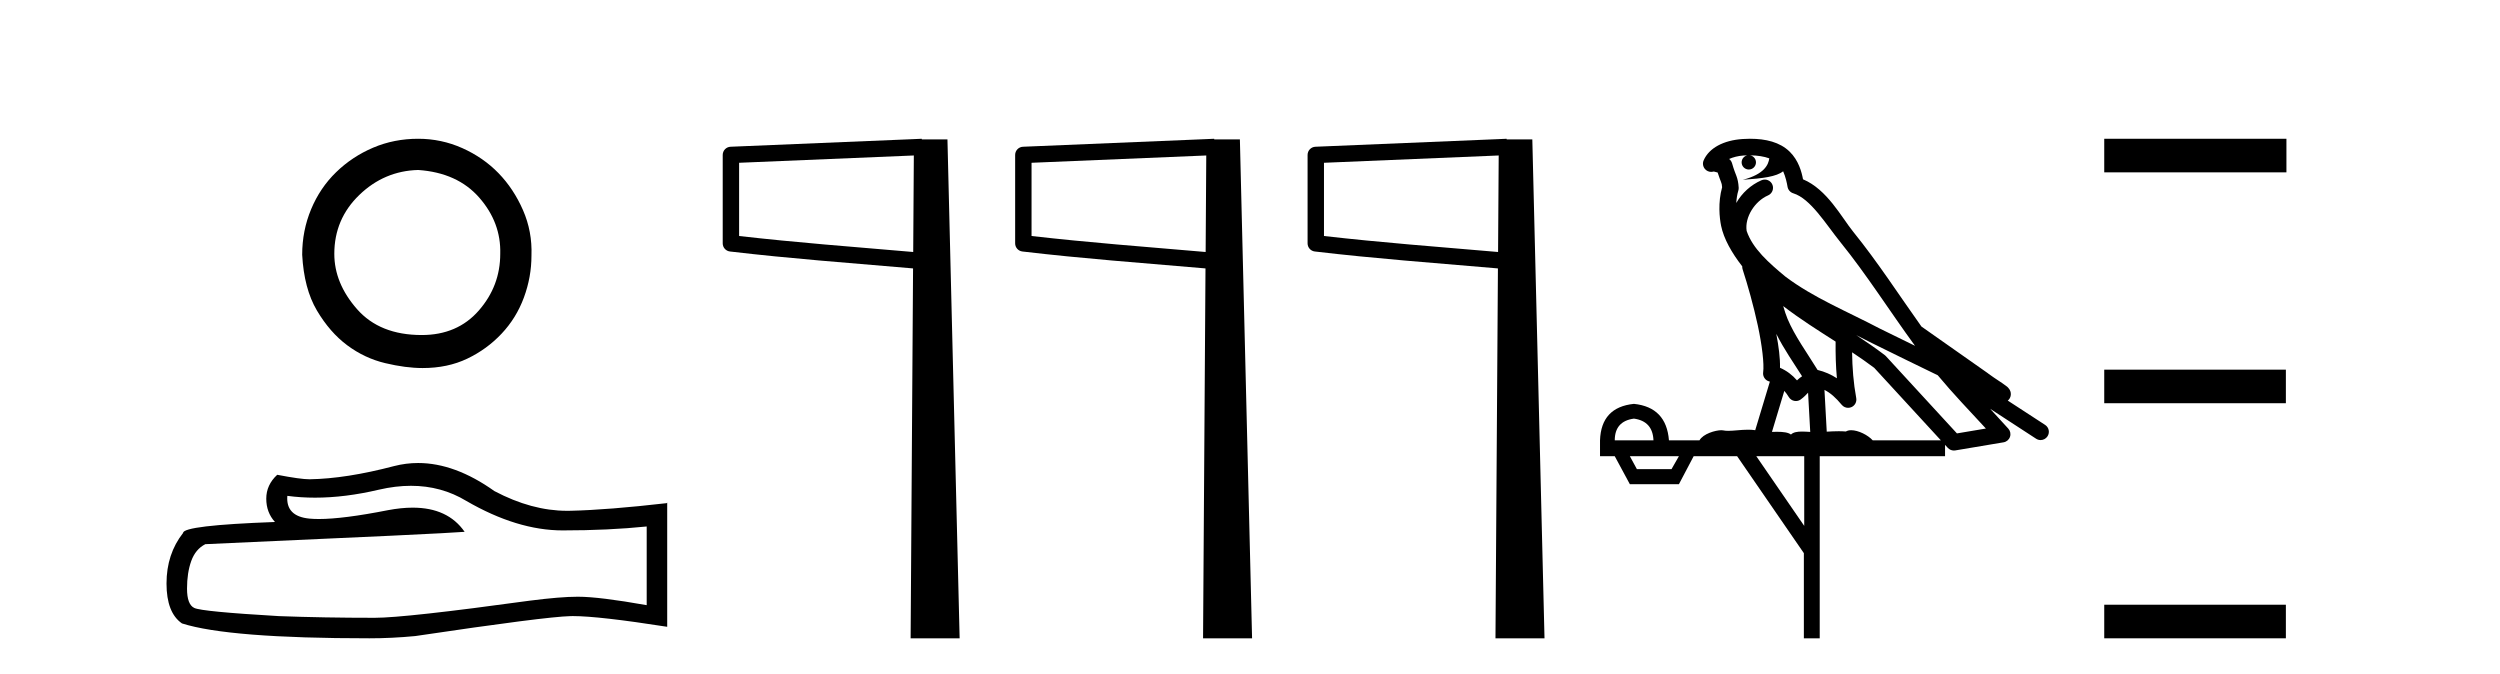 <?xml version='1.0' encoding='UTF-8' standalone='yes'?><svg xmlns='http://www.w3.org/2000/svg' xmlns:xlink='http://www.w3.org/1999/xlink' width='152.0' height='41.0' ><path d='M 25.425 10.335 Q 27.811 10.498 29.14 12.017 Q 30.469 13.535 30.415 15.434 Q 30.415 17.387 29.113 18.878 Q 27.811 20.37 25.642 20.37 Q 23.092 20.37 21.709 18.797 Q 20.326 17.224 20.326 15.434 Q 20.326 13.318 21.845 11.854 Q 23.364 10.389 25.425 10.335 ZM 25.425 8.437 Q 23.96 8.437 22.686 8.979 Q 21.411 9.522 20.435 10.471 Q 19.458 11.42 18.916 12.722 Q 18.373 14.024 18.373 15.488 Q 18.482 17.549 19.268 18.878 Q 20.055 20.207 21.113 20.994 Q 22.17 21.78 23.418 22.078 Q 24.665 22.377 25.696 22.377 Q 27.215 22.377 28.408 21.807 Q 29.601 21.238 30.496 20.288 Q 31.391 19.339 31.852 18.092 Q 32.313 16.844 32.313 15.542 Q 32.368 14.078 31.798 12.776 Q 31.228 11.474 30.306 10.525 Q 29.384 9.576 28.11 9.006 Q 26.835 8.437 25.425 8.437 Z' style='fill:#000000;stroke:none' /><path d='M 24.988 29.537 Q 26.832 29.537 28.352 30.456 Q 31.444 32.249 34.211 32.249 Q 36.996 32.249 39.319 32.01 L 39.319 36.794 Q 36.432 36.281 35.151 36.281 L 35.117 36.281 Q 34.075 36.281 32.213 36.52 Q 24.645 37.562 22.783 37.562 Q 19.691 37.562 16.957 37.46 Q 12.277 37.186 11.815 36.964 Q 11.371 36.759 11.371 35.786 Q 11.371 34.829 11.627 34.111 Q 11.884 33.394 12.482 33.086 Q 27.105 32.437 28.249 32.335 Q 27.231 30.865 25.092 30.865 Q 24.398 30.865 23.586 31.019 Q 20.862 31.556 19.386 31.556 Q 19.075 31.556 18.819 31.532 Q 17.367 31.395 17.47 30.148 L 17.47 30.148 Q 18.286 30.258 19.154 30.258 Q 20.979 30.258 23.039 29.772 Q 24.055 29.537 24.988 29.537 ZM 25.423 28.151 Q 24.683 28.151 23.962 28.337 Q 21.04 29.106 18.819 29.14 Q 18.273 29.14 16.855 28.867 Q 16.189 29.482 16.189 30.319 Q 16.189 31.156 16.718 31.737 Q 11.132 31.942 11.132 32.403 Q 10.124 33.684 10.124 35.478 Q 10.124 37.255 11.064 37.904 Q 13.9 38.809 22.458 38.809 Q 23.825 38.809 25.243 38.673 Q 33.169 37.494 34.69 37.46 Q 34.761 37.458 34.839 37.458 Q 36.401 37.458 40.566 38.109 L 40.566 30.558 L 40.532 30.592 Q 36.962 31.002 34.707 31.054 Q 34.591 31.057 34.475 31.057 Q 32.329 31.057 30.06 29.858 Q 27.66 28.151 25.423 28.151 Z' style='fill:#000000;stroke:none' /><path d='M 55.561 9.453 L 55.523 15.321 L 55.517 15.321 C 51.718 14.995 48.434 14.748 44.938 14.349 L 44.938 9.897 L 55.561 9.453 ZM 56.043 8.437 L 55.545 8.459 L 44.42 8.922 C 44.153 8.932 43.942 9.15 43.941 9.418 L 43.941 14.795 C 43.94 15.048 44.13 15.262 44.382 15.291 C 48.073 15.725 51.479 15.973 55.432 16.313 L 55.514 16.321 L 55.366 38.809 L 58.346 38.809 L 57.605 8.475 L 56.046 8.475 L 56.043 8.437 Z' style='fill:#000000;stroke:none' /><path d='M 73.341 9.453 L 73.303 15.321 L 73.297 15.321 C 69.498 14.995 66.214 14.748 62.718 14.349 L 62.718 9.897 L 73.341 9.453 ZM 73.823 8.437 L 73.325 8.459 L 62.2 8.922 C 61.933 8.932 61.722 9.15 61.721 9.418 L 61.721 14.795 C 61.72 15.048 61.91 15.262 62.162 15.291 C 65.853 15.725 69.259 15.973 73.212 16.313 L 73.294 16.321 L 73.146 38.809 L 76.126 38.809 L 75.385 8.475 L 73.826 8.475 L 73.823 8.437 Z' style='fill:#000000;stroke:none' /><path d='M 91.121 9.453 L 91.083 15.321 L 91.077 15.321 C 87.278 14.995 83.994 14.748 80.498 14.349 L 80.498 9.897 L 91.121 9.453 ZM 91.603 8.437 L 91.105 8.459 L 79.98 8.922 C 79.713 8.932 79.502 9.15 79.501 9.418 L 79.501 14.795 C 79.5 15.048 79.69 15.262 79.942 15.291 C 83.633 15.725 87.039 15.973 90.992 16.313 L 91.074 16.321 L 90.925 38.809 L 93.906 38.809 L 93.165 8.475 L 91.606 8.475 L 91.603 8.437 Z' style='fill:#000000;stroke:none' /><path d='M 106.405 9.444 C 106.858 9.448 107.257 9.513 107.573 9.628 C 107.52 10.005 107.288 10.588 105.965 10.932 C 107.196 10.843 108 10.742 108.415 10.414 C 108.565 10.752 108.646 11.134 108.682 11.353 C 108.713 11.541 108.848 11.696 109.03 11.752 C 110.084 12.075 111.011 13.629 111.9 14.728 C 113.502 16.707 114.888 18.912 116.434 21.026 C 115.721 20.676 115.008 20.326 114.291 19.976 C 112.297 18.928 110.251 18.102 108.543 16.81 C 107.55 15.983 106.566 15.129 106.196 14.04 C 106.069 13.201 106.697 12.229 107.492 11.883 C 107.708 11.792 107.833 11.563 107.792 11.332 C 107.751 11.1 107.554 10.928 107.32 10.918 C 107.312 10.918 107.305 10.918 107.298 10.918 C 107.226 10.918 107.155 10.933 107.09 10.963 C 106.454 11.24 105.91 11.735 105.565 12.342 C 105.581 12.085 105.618 11.822 105.691 11.585 C 105.708 11.529 105.715 11.47 105.712 11.411 C 105.695 11.099 105.642 10.882 105.574 10.698 C 105.505 10.514 105.431 10.35 105.308 9.924 C 105.278 9.821 105.216 9.73 105.131 9.665 C 105.368 9.561 105.664 9.477 106.021 9.454 C 106.093 9.449 106.162 9.449 106.232 9.447 L 106.232 9.447 C 106.037 9.49 105.891 9.664 105.891 9.872 C 105.891 10.112 106.086 10.307 106.327 10.307 C 106.568 10.307 106.763 10.112 106.763 9.872 C 106.763 9.658 106.608 9.481 106.405 9.444 ZM 108.419 18.609 C 109.44 19.396 110.533 20.083 111.605 20.769 C 111.597 21.509 111.615 22.253 111.684 22.999 C 111.335 22.771 110.951 22.6 110.508 22.492 C 109.848 21.42 109.123 20.432 108.681 19.384 C 108.59 19.167 108.503 18.896 108.419 18.609 ZM 107.999 20.299 C 108.46 21.223 109.047 22.054 109.566 22.877 C 109.466 22.944 109.377 23.014 109.305 23.082 C 109.286 23.099 109.276 23.111 109.259 23.128 C 108.974 22.8 108.626 22.534 108.224 22.361 C 108.239 21.773 108.144 21.065 107.999 20.299 ZM 112.86 20.376 L 112.86 20.376 C 113.189 20.539 113.516 20.703 113.838 20.872 C 113.842 20.874 113.847 20.876 113.851 20.878 C 115.168 21.52 116.483 22.18 117.815 22.816 C 118.754 23.947 119.767 24.996 120.742 26.055 C 120.155 26.154 119.568 26.252 118.982 26.351 C 117.54 24.783 116.099 23.216 114.657 21.648 C 114.637 21.626 114.615 21.606 114.591 21.588 C 114.028 21.162 113.446 20.763 112.86 20.376 ZM 108.486 23.766 C 108.584 23.877 108.675 24.001 108.759 24.141 C 108.832 24.261 108.951 24.345 109.089 24.373 C 109.122 24.38 109.156 24.383 109.189 24.383 C 109.294 24.383 109.397 24.35 109.483 24.288 C 109.694 24.135 109.822 23.989 109.931 23.876 L 110.062 26.261 C 109.893 26.25 109.722 26.239 109.562 26.239 C 109.281 26.239 109.033 26.275 108.891 26.42 C 108.722 26.29 108.418 26.253 108.04 26.253 C 107.943 26.253 107.841 26.256 107.735 26.26 L 108.486 23.766 ZM 99.343 25.452 C 100.105 25.556 100.501 25.997 100.531 26.774 L 98.177 26.774 C 98.177 25.997 98.566 25.556 99.343 25.452 ZM 112.607 21.42 L 112.607 21.42 C 113.069 21.727 113.521 22.039 113.953 22.365 C 115.305 23.835 116.656 25.304 118.007 26.774 L 113.863 26.774 C 113.574 26.454 112.988 26.157 112.553 26.157 C 112.43 26.157 112.319 26.181 112.23 26.235 C 112.092 26.223 111.947 26.218 111.798 26.218 C 111.562 26.218 111.316 26.23 111.066 26.245 L 110.927 23.705 L 110.927 23.705 C 111.306 23.898 111.614 24.18 111.982 24.618 C 112.08 24.734 112.221 24.796 112.366 24.796 C 112.438 24.796 112.511 24.78 112.58 24.748 C 112.786 24.651 112.9 24.427 112.859 24.203 C 112.689 23.286 112.62 22.359 112.607 21.42 ZM 102.077 27.738 L 101.629 28.522 L 99.522 28.522 L 99.096 27.738 ZM 109.697 27.738 L 109.697 31.974 L 106.784 27.738 ZM 106.417 8.437 C 106.401 8.437 106.385 8.437 106.368 8.437 C 106.232 8.438 106.095 8.443 105.957 8.452 L 105.957 8.452 C 104.786 8.528 103.907 9.003 103.582 9.749 C 103.506 9.923 103.535 10.125 103.657 10.271 C 103.753 10.387 103.895 10.451 104.042 10.451 C 104.08 10.451 104.119 10.447 104.157 10.438 C 104.187 10.431 104.193 10.427 104.198 10.427 C 104.205 10.427 104.211 10.432 104.249 10.441 C 104.286 10.449 104.348 10.467 104.432 10.489 C 104.523 10.772 104.593 10.942 104.633 11.049 C 104.679 11.17 104.693 11.213 104.705 11.386 C 104.444 12.318 104.546 13.254 104.643 13.729 C 104.804 14.516 105.291 15.378 105.928 16.194 C 105.925 16.255 105.931 16.316 105.951 16.375 C 106.259 17.319 106.619 18.6 106.876 19.795 C 107.133 20.99 107.269 22.136 107.2 22.638 C 107.165 22.892 107.327 23.132 107.576 23.194 C 107.587 23.197 107.597 23.201 107.608 23.203 L 106.718 26.155 C 106.574 26.133 106.427 26.126 106.281 26.126 C 105.849 26.126 105.422 26.195 105.079 26.195 C 104.966 26.195 104.862 26.187 104.77 26.167 C 104.739 26.16 104.7 26.157 104.655 26.157 C 104.297 26.157 103.547 26.375 103.327 26.774 L 101.472 26.774 C 101.367 25.429 100.658 24.69 99.343 24.555 C 98.013 24.69 97.326 25.429 97.281 26.774 L 97.281 27.738 L 98.177 27.738 L 99.096 29.441 L 102.077 29.441 L 102.974 27.738 L 105.618 27.738 L 109.675 33.632 L 109.675 38.809 L 110.639 38.809 L 110.639 27.738 L 118.259 27.738 L 118.259 27.048 C 118.315 27.109 118.371 27.17 118.427 27.23 C 118.523 27.335 118.657 27.392 118.796 27.392 C 118.824 27.392 118.852 27.39 118.879 27.386 C 119.858 27.221 120.836 27.057 121.815 26.893 C 121.996 26.863 122.146 26.737 122.206 26.564 C 122.267 26.392 122.229 26.2 122.107 26.064 C 121.741 25.655 121.371 25.253 121 24.854 L 121 24.854 L 123.795 26.674 C 123.879 26.729 123.974 26.756 124.068 26.756 C 124.232 26.756 124.393 26.675 124.489 26.527 C 124.641 26.295 124.575 25.984 124.342 25.833 L 122.073 24.356 C 122.121 24.317 122.168 24.268 122.202 24.202 C 122.284 24.047 122.262 23.886 122.235 23.803 C 122.208 23.72 122.178 23.679 122.155 23.647 C 122.061 23.519 122.013 23.498 121.946 23.446 C 121.88 23.395 121.806 23.343 121.725 23.288 C 121.564 23.178 121.378 23.056 121.218 22.949 C 121.058 22.842 120.907 22.73 120.903 22.726 C 120.887 22.711 120.87 22.698 120.853 22.686 C 119.515 21.745 118.177 20.805 116.84 19.865 C 116.835 19.862 116.83 19.86 116.826 19.857 C 115.467 17.95 114.18 15.95 112.68 14.096 C 111.95 13.194 111.098 11.524 109.623 10.901 C 109.541 10.459 109.358 9.754 108.807 9.217 C 108.211 8.638 107.349 8.437 106.417 8.437 Z' style='fill:#000000;stroke:none' /><path d='M 127.938 8.437 L 127.938 10.479 L 139.015 10.479 L 139.015 8.437 ZM 127.938 22.475 L 127.938 24.516 L 138.981 24.516 L 138.981 22.475 ZM 127.938 36.767 L 127.938 38.809 L 138.981 38.809 L 138.981 36.767 Z' style='fill:#000000;stroke:none' /></svg>